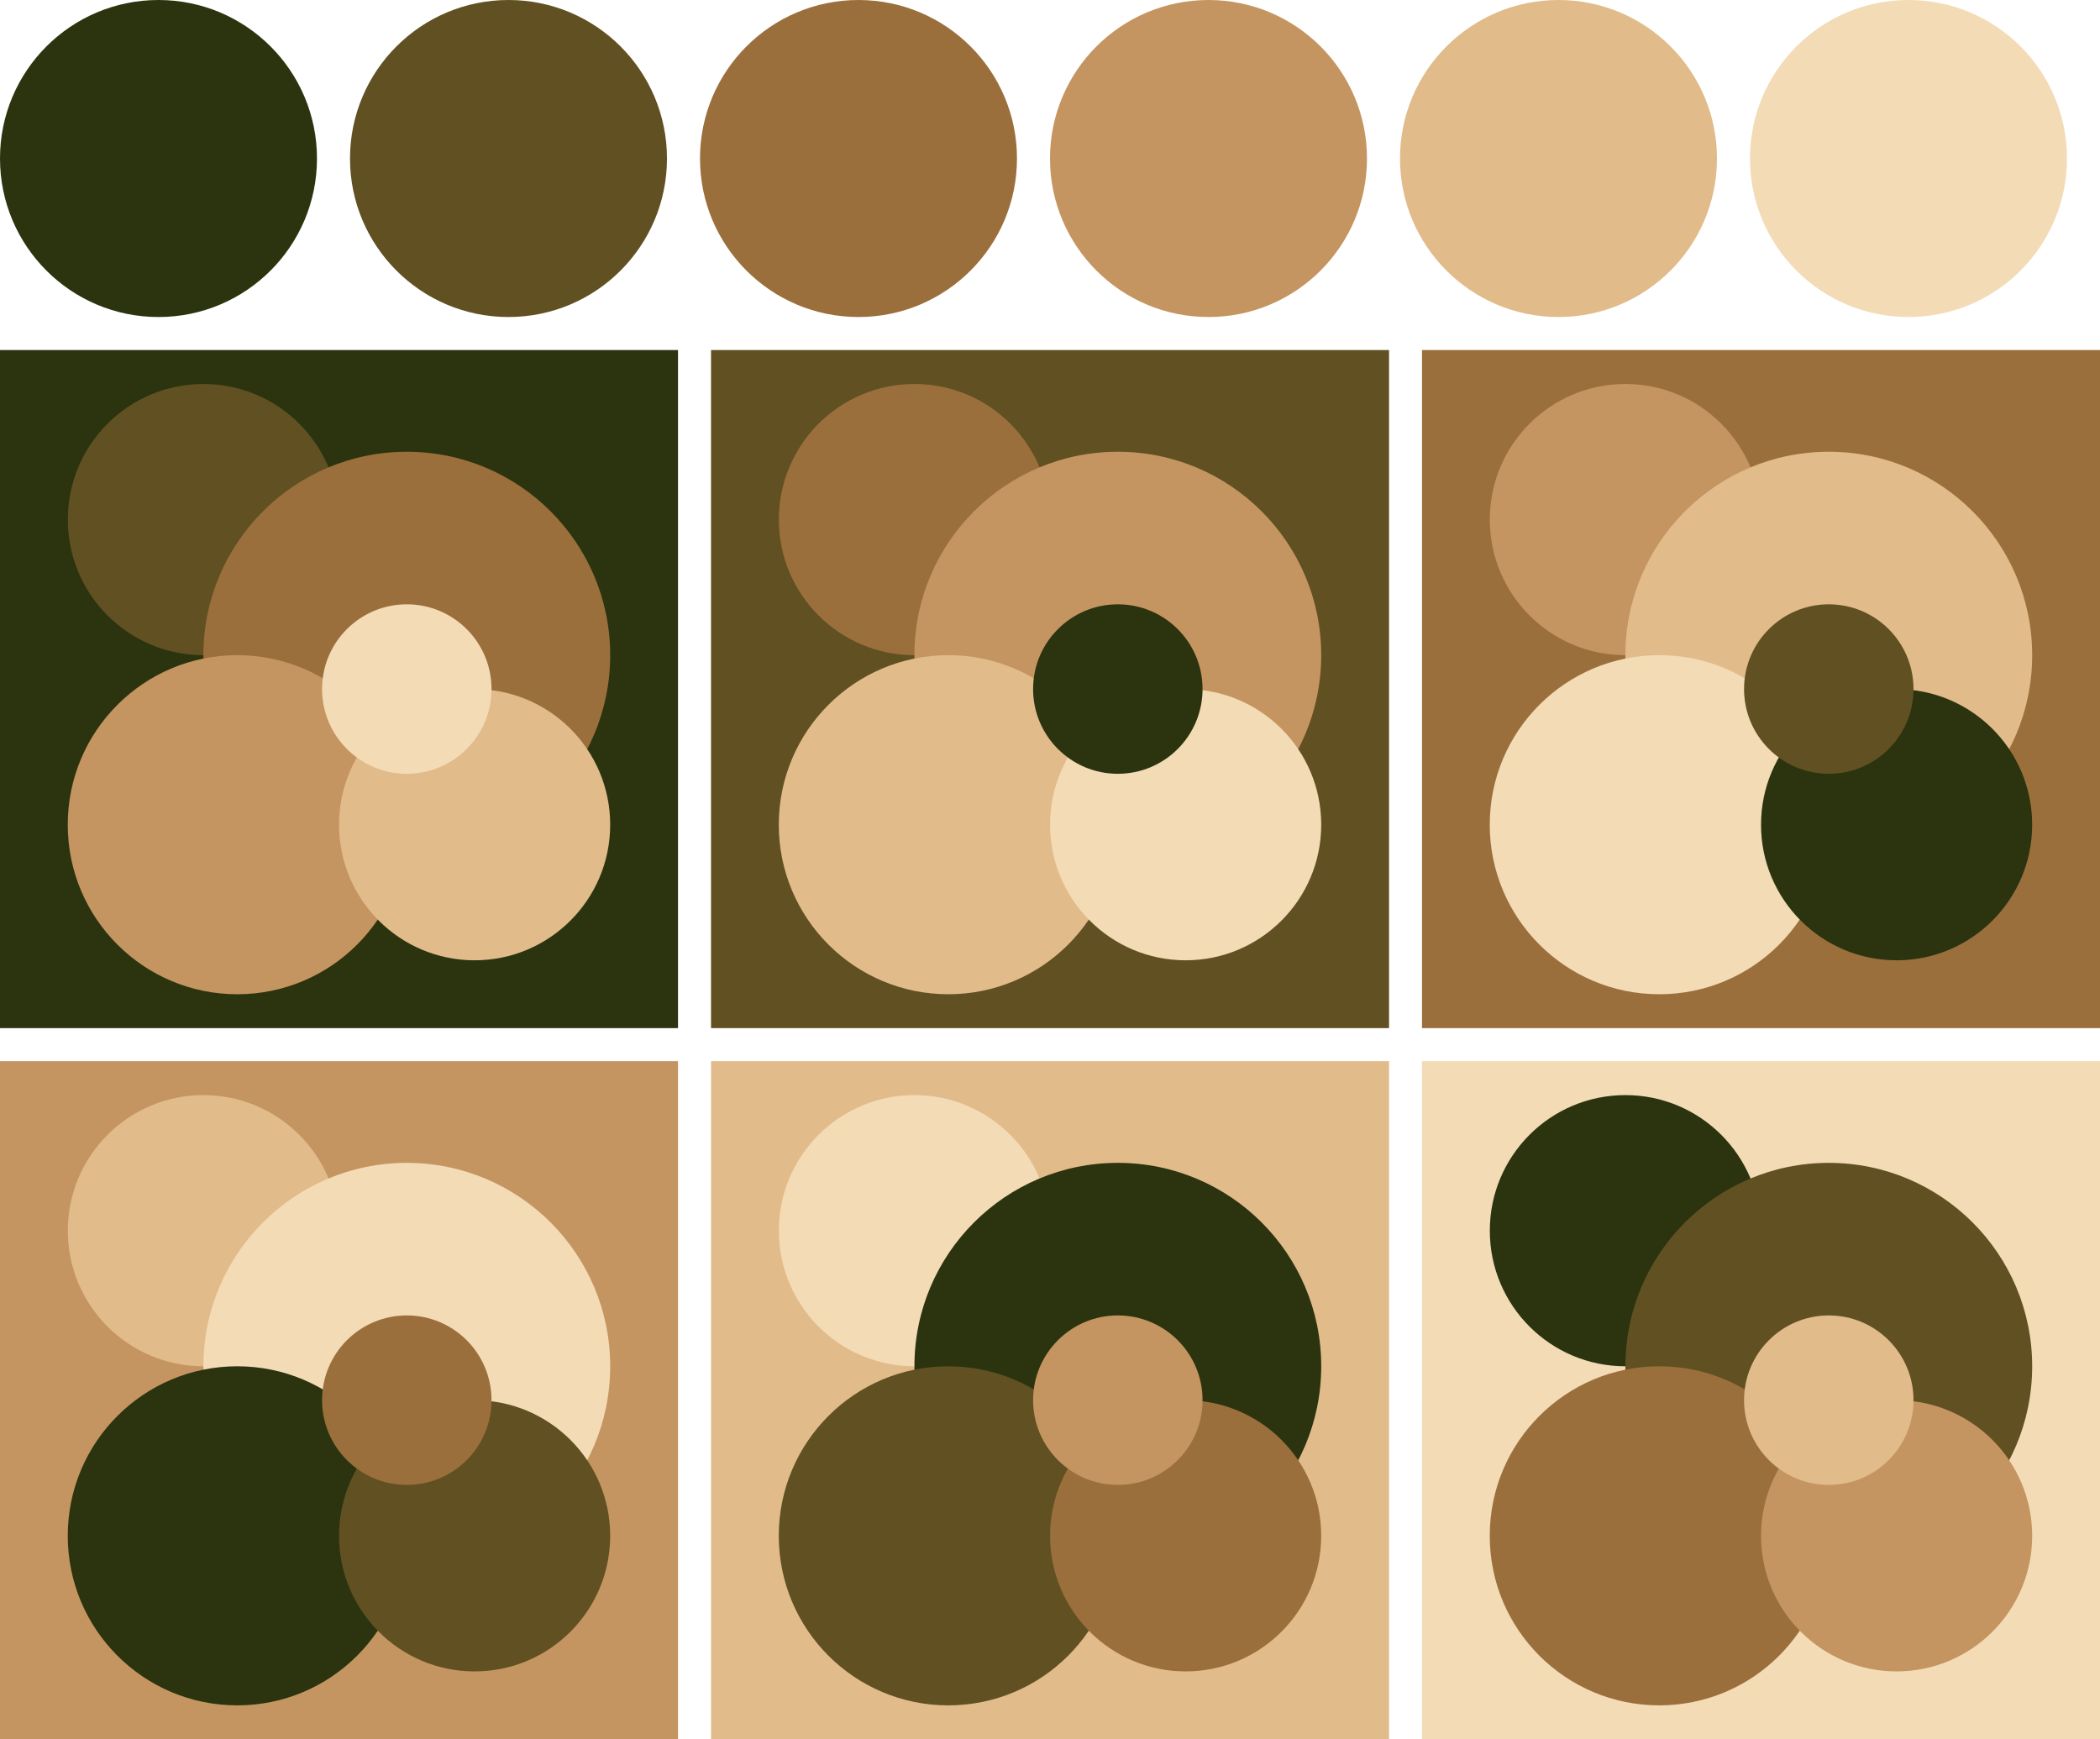 <svg version="1.1" xmlns="http://www.w3.org/2000/svg" xmlns:xlink="http://www.w3.org/1999/xlink" width="318" height="263.33"><g transform="translate(24 24)"><circle fill="#2b340e" cx="0" cy="0" r="24"/><circle fill="#615022" cx="53" cy="0" r="24"/><circle fill="#9b6f3c" cx="106" cy="0" r="24"/><circle fill="#c49560" cx="159" cy="0" r="24"/><circle fill="#e2bb8b" cx="212" cy="0" r="24"/><circle fill="#f3dbb6" cx="265" cy="0" r="24"/></g><g transform="translate(0 53)"><rect fill="#2b340e" x="0" y="0" width="102.67" height="102.67"/><circle fill="#615022" cx="30.80" cy="25.67" r="20.53"/><circle fill="#9b6f3c" cx="61.60" cy="46.20" r="30.80"/><circle fill="#c49560" cx="35.93" cy="71.87" r="25.67"/><circle fill="#e2bb8b" cx="71.87" cy="71.87" r="20.53"/><circle fill="#f3dbb6" cx="61.60" cy="51.33" r="12.83"/></g><g transform="translate(107.67 53)"><rect fill="#615022" x="0" y="0" width="102.67" height="102.67"/><circle fill="#9b6f3c" cx="30.80" cy="25.67" r="20.53"/><circle fill="#c49560" cx="61.60" cy="46.20" r="30.80"/><circle fill="#e2bb8b" cx="35.93" cy="71.87" r="25.67"/><circle fill="#f3dbb6" cx="71.87" cy="71.87" r="20.53"/><circle fill="#2b340e" cx="61.60" cy="51.33" r="12.83"/></g><g transform="translate(215.33 53)"><rect fill="#9b6f3c" x="0" y="0" width="102.67" height="102.67"/><circle fill="#c49560" cx="30.80" cy="25.67" r="20.53"/><circle fill="#e2bb8b" cx="61.60" cy="46.20" r="30.80"/><circle fill="#f3dbb6" cx="35.93" cy="71.87" r="25.67"/><circle fill="#2b340e" cx="71.87" cy="71.87" r="20.53"/><circle fill="#615022" cx="61.60" cy="51.33" r="12.83"/></g><g transform="translate(0 160.67)"><rect fill="#c49560" x="0" y="0" width="102.67" height="102.67"/><circle fill="#e2bb8b" cx="30.80" cy="25.67" r="20.53"/><circle fill="#f3dbb6" cx="61.60" cy="46.20" r="30.80"/><circle fill="#2b340e" cx="35.93" cy="71.87" r="25.67"/><circle fill="#615022" cx="71.87" cy="71.87" r="20.53"/><circle fill="#9b6f3c" cx="61.60" cy="51.33" r="12.83"/></g><g transform="translate(107.67 160.67)"><rect fill="#e2bb8b" x="0" y="0" width="102.67" height="102.67"/><circle fill="#f3dbb6" cx="30.80" cy="25.67" r="20.53"/><circle fill="#2b340e" cx="61.60" cy="46.20" r="30.80"/><circle fill="#615022" cx="35.93" cy="71.87" r="25.67"/><circle fill="#9b6f3c" cx="71.87" cy="71.87" r="20.53"/><circle fill="#c49560" cx="61.60" cy="51.33" r="12.83"/></g><g transform="translate(215.33 160.67)"><rect fill="#f3dbb6" x="0" y="0" width="102.67" height="102.67"/><circle fill="#2b340e" cx="30.80" cy="25.67" r="20.53"/><circle fill="#615022" cx="61.60" cy="46.20" r="30.80"/><circle fill="#9b6f3c" cx="35.93" cy="71.87" r="25.67"/><circle fill="#c49560" cx="71.87" cy="71.87" r="20.53"/><circle fill="#e2bb8b" cx="61.60" cy="51.33" r="12.83"/></g></svg>